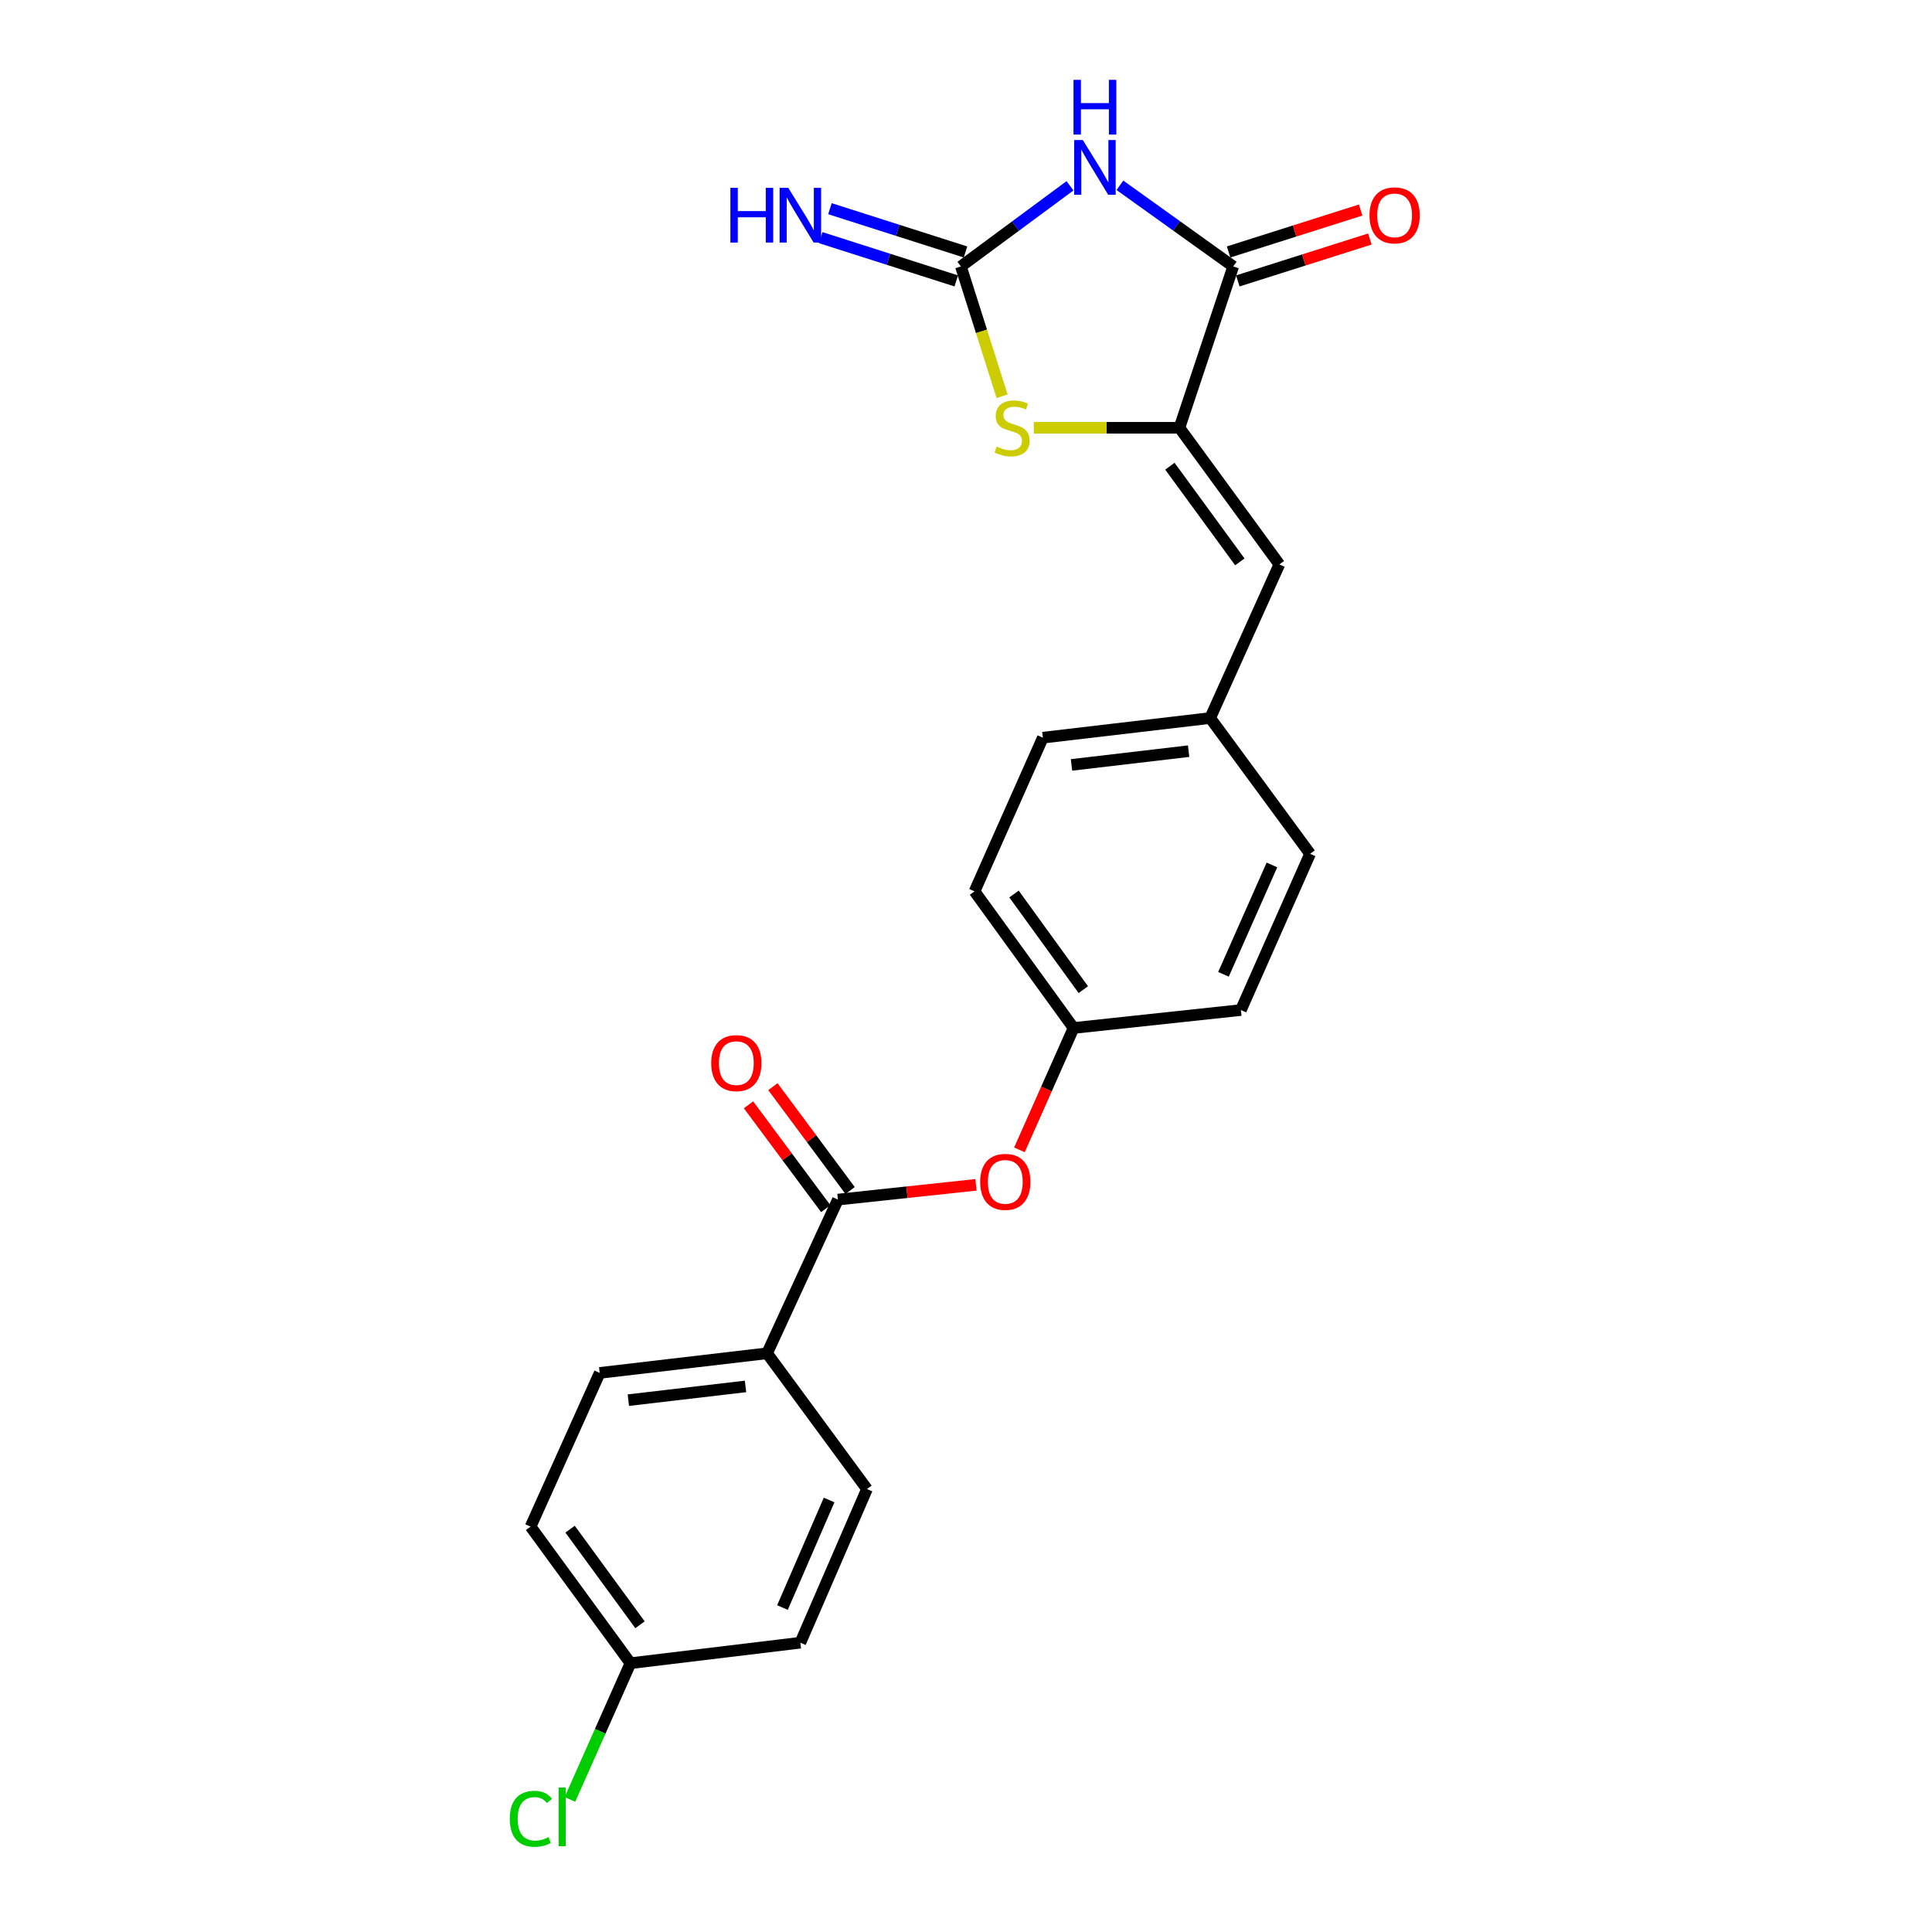 <?xml version='1.0' encoding='iso-8859-1'?>
<svg version='1.1' baseProfile='full'
              xmlns='http://www.w3.org/2000/svg'
                      xmlns:rdkit='http://www.rdkit.org/xml'
                      xmlns:xlink='http://www.w3.org/1999/xlink'
                  xml:space='preserve'
width='1000px' height='1000px' viewBox='0 0 1000 1000'>
<!-- END OF HEADER -->
<rect style='opacity:1.0;fill:#FFFFFF;stroke:none' width='1000' height='1000' x='0' y='0'> </rect>
<path class='bond-0' d='M 553.828,96.17 L 525.591,117.04' style='fill:none;fill-rule:evenodd;stroke:#0000FF;stroke-width:6px;stroke-linecap:butt;stroke-linejoin:miter;stroke-opacity:1' />
<path class='bond-0' d='M 525.591,117.04 L 497.354,137.91' style='fill:none;fill-rule:evenodd;stroke:#000000;stroke-width:6px;stroke-linecap:butt;stroke-linejoin:miter;stroke-opacity:1' />
<path class='bond-2' d='M 579.666,95.908 L 608.986,116.909' style='fill:none;fill-rule:evenodd;stroke:#0000FF;stroke-width:6px;stroke-linecap:butt;stroke-linejoin:miter;stroke-opacity:1' />
<path class='bond-2' d='M 608.986,116.909 L 638.306,137.91' style='fill:none;fill-rule:evenodd;stroke:#000000;stroke-width:6px;stroke-linecap:butt;stroke-linejoin:miter;stroke-opacity:1' />
<path class='bond-3' d='M 497.354,137.91 L 508.019,171.51' style='fill:none;fill-rule:evenodd;stroke:#000000;stroke-width:6px;stroke-linecap:butt;stroke-linejoin:miter;stroke-opacity:1' />
<path class='bond-3' d='M 508.019,171.51 L 518.683,205.11' style='fill:none;fill-rule:evenodd;stroke:#CCCC00;stroke-width:6px;stroke-linecap:butt;stroke-linejoin:miter;stroke-opacity:1' />
<path class='bond-7' d='M 499.746,130.418 L 464.661,119.218' style='fill:none;fill-rule:evenodd;stroke:#000000;stroke-width:6px;stroke-linecap:butt;stroke-linejoin:miter;stroke-opacity:1' />
<path class='bond-7' d='M 464.661,119.218 L 429.576,108.019' style='fill:none;fill-rule:evenodd;stroke:#0000FF;stroke-width:6px;stroke-linecap:butt;stroke-linejoin:miter;stroke-opacity:1' />
<path class='bond-7' d='M 494.963,145.403 L 459.878,134.204' style='fill:none;fill-rule:evenodd;stroke:#000000;stroke-width:6px;stroke-linecap:butt;stroke-linejoin:miter;stroke-opacity:1' />
<path class='bond-7' d='M 459.878,134.204 L 424.793,123.004' style='fill:none;fill-rule:evenodd;stroke:#0000FF;stroke-width:6px;stroke-linecap:butt;stroke-linejoin:miter;stroke-opacity:1' />
<path class='bond-1' d='M 610.472,221.42 L 638.306,137.91' style='fill:none;fill-rule:evenodd;stroke:#000000;stroke-width:6px;stroke-linecap:butt;stroke-linejoin:miter;stroke-opacity:1' />
<path class='bond-5' d='M 610.472,221.42 L 662.189,292.136' style='fill:none;fill-rule:evenodd;stroke:#000000;stroke-width:6px;stroke-linecap:butt;stroke-linejoin:miter;stroke-opacity:1' />
<path class='bond-5' d='M 605.533,241.313 L 641.735,290.814' style='fill:none;fill-rule:evenodd;stroke:#000000;stroke-width:6px;stroke-linecap:butt;stroke-linejoin:miter;stroke-opacity:1' />
<path class='bond-23' d='M 610.472,221.42 L 572.789,221.42' style='fill:none;fill-rule:evenodd;stroke:#000000;stroke-width:6px;stroke-linecap:butt;stroke-linejoin:miter;stroke-opacity:1' />
<path class='bond-23' d='M 572.789,221.42 L 535.105,221.42' style='fill:none;fill-rule:evenodd;stroke:#CCCC00;stroke-width:6px;stroke-linecap:butt;stroke-linejoin:miter;stroke-opacity:1' />
<path class='bond-9' d='M 640.686,145.407 L 674.862,134.557' style='fill:none;fill-rule:evenodd;stroke:#000000;stroke-width:6px;stroke-linecap:butt;stroke-linejoin:miter;stroke-opacity:1' />
<path class='bond-9' d='M 674.862,134.557 L 709.039,123.707' style='fill:none;fill-rule:evenodd;stroke:#FF0000;stroke-width:6px;stroke-linecap:butt;stroke-linejoin:miter;stroke-opacity:1' />
<path class='bond-9' d='M 635.926,130.414 L 670.103,119.564' style='fill:none;fill-rule:evenodd;stroke:#000000;stroke-width:6px;stroke-linecap:butt;stroke-linejoin:miter;stroke-opacity:1' />
<path class='bond-9' d='M 670.103,119.564 L 704.279,108.714' style='fill:none;fill-rule:evenodd;stroke:#FF0000;stroke-width:6px;stroke-linecap:butt;stroke-linejoin:miter;stroke-opacity:1' />
<path class='bond-4' d='M 433.708,620.906 L 469.434,617.089' style='fill:none;fill-rule:evenodd;stroke:#000000;stroke-width:6px;stroke-linecap:butt;stroke-linejoin:miter;stroke-opacity:1' />
<path class='bond-4' d='M 469.434,617.089 L 505.16,613.273' style='fill:none;fill-rule:evenodd;stroke:#FF0000;stroke-width:6px;stroke-linecap:butt;stroke-linejoin:miter;stroke-opacity:1' />
<path class='bond-8' d='M 433.708,620.906 L 397.04,700.466' style='fill:none;fill-rule:evenodd;stroke:#000000;stroke-width:6px;stroke-linecap:butt;stroke-linejoin:miter;stroke-opacity:1' />
<path class='bond-10' d='M 440.02,616.213 L 420.035,589.336' style='fill:none;fill-rule:evenodd;stroke:#000000;stroke-width:6px;stroke-linecap:butt;stroke-linejoin:miter;stroke-opacity:1' />
<path class='bond-10' d='M 420.035,589.336 L 400.051,562.46' style='fill:none;fill-rule:evenodd;stroke:#FF0000;stroke-width:6px;stroke-linecap:butt;stroke-linejoin:miter;stroke-opacity:1' />
<path class='bond-10' d='M 427.397,625.599 L 407.412,598.723' style='fill:none;fill-rule:evenodd;stroke:#000000;stroke-width:6px;stroke-linecap:butt;stroke-linejoin:miter;stroke-opacity:1' />
<path class='bond-10' d='M 407.412,598.723 L 387.428,571.846' style='fill:none;fill-rule:evenodd;stroke:#FF0000;stroke-width:6px;stroke-linecap:butt;stroke-linejoin:miter;stroke-opacity:1' />
<path class='bond-11' d='M 662.189,292.136 L 626.386,371.652' style='fill:none;fill-rule:evenodd;stroke:#000000;stroke-width:6px;stroke-linecap:butt;stroke-linejoin:miter;stroke-opacity:1' />
<path class='bond-6' d='M 527.663,595.155 L 541.667,563.619' style='fill:none;fill-rule:evenodd;stroke:#FF0000;stroke-width:6px;stroke-linecap:butt;stroke-linejoin:miter;stroke-opacity:1' />
<path class='bond-6' d='M 541.667,563.619 L 555.67,532.083' style='fill:none;fill-rule:evenodd;stroke:#000000;stroke-width:6px;stroke-linecap:butt;stroke-linejoin:miter;stroke-opacity:1' />
<path class='bond-12' d='M 397.04,700.466 L 310.41,710.62' style='fill:none;fill-rule:evenodd;stroke:#000000;stroke-width:6px;stroke-linecap:butt;stroke-linejoin:miter;stroke-opacity:1' />
<path class='bond-12' d='M 385.876,717.612 L 325.236,724.721' style='fill:none;fill-rule:evenodd;stroke:#000000;stroke-width:6px;stroke-linecap:butt;stroke-linejoin:miter;stroke-opacity:1' />
<path class='bond-13' d='M 397.04,700.466 L 448.748,770.727' style='fill:none;fill-rule:evenodd;stroke:#000000;stroke-width:6px;stroke-linecap:butt;stroke-linejoin:miter;stroke-opacity:1' />
<path class='bond-19' d='M 626.386,371.652 L 539.782,381.824' style='fill:none;fill-rule:evenodd;stroke:#000000;stroke-width:6px;stroke-linecap:butt;stroke-linejoin:miter;stroke-opacity:1' />
<path class='bond-19' d='M 615.23,388.801 L 554.608,395.921' style='fill:none;fill-rule:evenodd;stroke:#000000;stroke-width:6px;stroke-linecap:butt;stroke-linejoin:miter;stroke-opacity:1' />
<path class='bond-20' d='M 626.386,371.652 L 678.103,441.931' style='fill:none;fill-rule:evenodd;stroke:#000000;stroke-width:6px;stroke-linecap:butt;stroke-linejoin:miter;stroke-opacity:1' />
<path class='bond-17' d='M 310.41,710.62 L 274.624,790.18' style='fill:none;fill-rule:evenodd;stroke:#000000;stroke-width:6px;stroke-linecap:butt;stroke-linejoin:miter;stroke-opacity:1' />
<path class='bond-16' d='M 448.748,770.727 L 414.264,850.261' style='fill:none;fill-rule:evenodd;stroke:#000000;stroke-width:6px;stroke-linecap:butt;stroke-linejoin:miter;stroke-opacity:1' />
<path class='bond-16' d='M 429.144,776.4 L 405.005,832.073' style='fill:none;fill-rule:evenodd;stroke:#000000;stroke-width:6px;stroke-linecap:butt;stroke-linejoin:miter;stroke-opacity:1' />
<path class='bond-14' d='M 555.67,532.083 L 642.282,522.802' style='fill:none;fill-rule:evenodd;stroke:#000000;stroke-width:6px;stroke-linecap:butt;stroke-linejoin:miter;stroke-opacity:1' />
<path class='bond-24' d='M 555.67,532.083 L 504.424,461.367' style='fill:none;fill-rule:evenodd;stroke:#000000;stroke-width:6px;stroke-linecap:butt;stroke-linejoin:miter;stroke-opacity:1' />
<path class='bond-24' d='M 560.72,512.245 L 524.849,462.744' style='fill:none;fill-rule:evenodd;stroke:#000000;stroke-width:6px;stroke-linecap:butt;stroke-linejoin:miter;stroke-opacity:1' />
<path class='bond-15' d='M 326.324,860.87 L 414.264,850.261' style='fill:none;fill-rule:evenodd;stroke:#000000;stroke-width:6px;stroke-linecap:butt;stroke-linejoin:miter;stroke-opacity:1' />
<path class='bond-18' d='M 326.324,860.87 L 310.661,896.125' style='fill:none;fill-rule:evenodd;stroke:#000000;stroke-width:6px;stroke-linecap:butt;stroke-linejoin:miter;stroke-opacity:1' />
<path class='bond-18' d='M 310.661,896.125 L 294.999,931.381' style='fill:none;fill-rule:evenodd;stroke:#00CC00;stroke-width:6px;stroke-linecap:butt;stroke-linejoin:miter;stroke-opacity:1' />
<path class='bond-25' d='M 326.324,860.87 L 274.624,790.18' style='fill:none;fill-rule:evenodd;stroke:#000000;stroke-width:6px;stroke-linecap:butt;stroke-linejoin:miter;stroke-opacity:1' />
<path class='bond-25' d='M 331.265,840.981 L 295.075,791.498' style='fill:none;fill-rule:evenodd;stroke:#000000;stroke-width:6px;stroke-linecap:butt;stroke-linejoin:miter;stroke-opacity:1' />
<path class='bond-22' d='M 539.782,381.824 L 504.424,461.367' style='fill:none;fill-rule:evenodd;stroke:#000000;stroke-width:6px;stroke-linecap:butt;stroke-linejoin:miter;stroke-opacity:1' />
<path class='bond-21' d='M 678.103,441.931 L 642.282,522.802' style='fill:none;fill-rule:evenodd;stroke:#000000;stroke-width:6px;stroke-linecap:butt;stroke-linejoin:miter;stroke-opacity:1' />
<path class='bond-21' d='M 658.348,447.691 L 633.273,504.301' style='fill:none;fill-rule:evenodd;stroke:#000000;stroke-width:6px;stroke-linecap:butt;stroke-linejoin:miter;stroke-opacity:1' />
<path  class='atom-0' d='M 560.465 72.479
L 569.745 87.479
Q 570.665 88.959, 572.145 91.639
Q 573.625 94.319, 573.705 94.479
L 573.705 72.479
L 577.465 72.479
L 577.465 100.799
L 573.585 100.799
L 563.625 84.399
Q 562.465 82.479, 561.225 80.279
Q 560.025 78.079, 559.665 77.399
L 559.665 100.799
L 555.985 100.799
L 555.985 72.479
L 560.465 72.479
' fill='#0000FF'/>
<path  class='atom-0' d='M 555.645 41.327
L 559.485 41.327
L 559.485 53.367
L 573.965 53.367
L 573.965 41.327
L 577.805 41.327
L 577.805 69.647
L 573.965 69.647
L 573.965 56.567
L 559.485 56.567
L 559.485 69.647
L 555.645 69.647
L 555.645 41.327
' fill='#0000FF'/>
<path  class='atom-4' d='M 515.86 231.14
Q 516.18 231.26, 517.5 231.82
Q 518.82 232.38, 520.26 232.74
Q 521.74 233.06, 523.18 233.06
Q 525.86 233.06, 527.42 231.78
Q 528.98 230.46, 528.98 228.18
Q 528.98 226.62, 528.18 225.66
Q 527.42 224.7, 526.22 224.18
Q 525.02 223.66, 523.02 223.06
Q 520.5 222.3, 518.98 221.58
Q 517.5 220.86, 516.42 219.34
Q 515.38 217.82, 515.38 215.26
Q 515.38 211.7, 517.78 209.5
Q 520.22 207.3, 525.02 207.3
Q 528.3 207.3, 532.02 208.86
L 531.1 211.94
Q 527.7 210.54, 525.14 210.54
Q 522.38 210.54, 520.86 211.7
Q 519.34 212.82, 519.38 214.78
Q 519.38 216.3, 520.14 217.22
Q 520.94 218.14, 522.06 218.66
Q 523.22 219.18, 525.14 219.78
Q 527.7 220.58, 529.22 221.38
Q 530.74 222.18, 531.82 223.82
Q 532.94 225.42, 532.94 228.18
Q 532.94 232.1, 530.3 234.22
Q 527.7 236.3, 523.34 236.3
Q 520.82 236.3, 518.9 235.74
Q 517.02 235.22, 514.78 234.3
L 515.86 231.14
' fill='#CCCC00'/>
<path  class='atom-7' d='M 507.338 611.731
Q 507.338 604.931, 510.698 601.131
Q 514.058 597.331, 520.338 597.331
Q 526.618 597.331, 529.978 601.131
Q 533.338 604.931, 533.338 611.731
Q 533.338 618.611, 529.938 622.531
Q 526.538 626.411, 520.338 626.411
Q 514.098 626.411, 510.698 622.531
Q 507.338 618.651, 507.338 611.731
M 520.338 623.211
Q 524.658 623.211, 526.978 620.331
Q 529.338 617.411, 529.338 611.731
Q 529.338 606.171, 526.978 603.371
Q 524.658 600.531, 520.338 600.531
Q 516.018 600.531, 513.658 603.331
Q 511.338 606.131, 511.338 611.731
Q 511.338 617.451, 513.658 620.331
Q 516.018 623.211, 520.338 623.211
' fill='#FF0000'/>
<path  class='atom-8' d='M 378.044 97.227
L 381.884 97.227
L 381.884 109.267
L 396.364 109.267
L 396.364 97.227
L 400.204 97.227
L 400.204 125.547
L 396.364 125.547
L 396.364 112.467
L 381.884 112.467
L 381.884 125.547
L 378.044 125.547
L 378.044 97.227
' fill='#0000FF'/>
<path  class='atom-8' d='M 408.004 97.227
L 417.284 112.227
Q 418.204 113.707, 419.684 116.387
Q 421.164 119.067, 421.244 119.227
L 421.244 97.227
L 425.004 97.227
L 425.004 125.547
L 421.124 125.547
L 411.164 109.147
Q 410.004 107.227, 408.764 105.027
Q 407.564 102.827, 407.204 102.147
L 407.204 125.547
L 403.524 125.547
L 403.524 97.227
L 408.004 97.227
' fill='#0000FF'/>
<path  class='atom-10' d='M 708.851 111.467
Q 708.851 104.667, 712.211 100.867
Q 715.571 97.067, 721.851 97.067
Q 728.131 97.067, 731.491 100.867
Q 734.851 104.667, 734.851 111.467
Q 734.851 118.347, 731.451 122.267
Q 728.051 126.147, 721.851 126.147
Q 715.611 126.147, 712.211 122.267
Q 708.851 118.387, 708.851 111.467
M 721.851 122.947
Q 726.171 122.947, 728.491 120.067
Q 730.851 117.147, 730.851 111.467
Q 730.851 105.907, 728.491 103.107
Q 726.171 100.267, 721.851 100.267
Q 717.531 100.267, 715.171 103.067
Q 712.851 105.867, 712.851 111.467
Q 712.851 117.187, 715.171 120.067
Q 717.531 122.947, 721.851 122.947
' fill='#FF0000'/>
<path  class='atom-11' d='M 368.126 550.27
Q 368.126 543.47, 371.486 539.67
Q 374.846 535.87, 381.126 535.87
Q 387.406 535.87, 390.766 539.67
Q 394.126 543.47, 394.126 550.27
Q 394.126 557.15, 390.726 561.07
Q 387.326 564.95, 381.126 564.95
Q 374.886 564.95, 371.486 561.07
Q 368.126 557.19, 368.126 550.27
M 381.126 561.75
Q 385.446 561.75, 387.766 558.87
Q 390.126 555.95, 390.126 550.27
Q 390.126 544.71, 387.766 541.91
Q 385.446 539.07, 381.126 539.07
Q 376.806 539.07, 374.446 541.87
Q 372.126 544.67, 372.126 550.27
Q 372.126 555.99, 374.446 558.87
Q 376.806 561.75, 381.126 561.75
' fill='#FF0000'/>
<path  class='atom-19' d='M 263.863 941.401
Q 263.863 934.361, 267.143 930.681
Q 270.463 926.961, 276.743 926.961
Q 282.583 926.961, 285.703 931.081
L 283.063 933.241
Q 280.783 930.241, 276.743 930.241
Q 272.463 930.241, 270.183 933.121
Q 267.943 935.961, 267.943 941.401
Q 267.943 947.001, 270.263 949.881
Q 272.623 952.761, 277.183 952.761
Q 280.303 952.761, 283.943 950.881
L 285.063 953.881
Q 283.583 954.841, 281.343 955.401
Q 279.103 955.961, 276.623 955.961
Q 270.463 955.961, 267.143 952.201
Q 263.863 948.441, 263.863 941.401
' fill='#00CC00'/>
<path  class='atom-19' d='M 289.143 925.241
L 292.823 925.241
L 292.823 955.601
L 289.143 955.601
L 289.143 925.241
' fill='#00CC00'/>
</svg>
